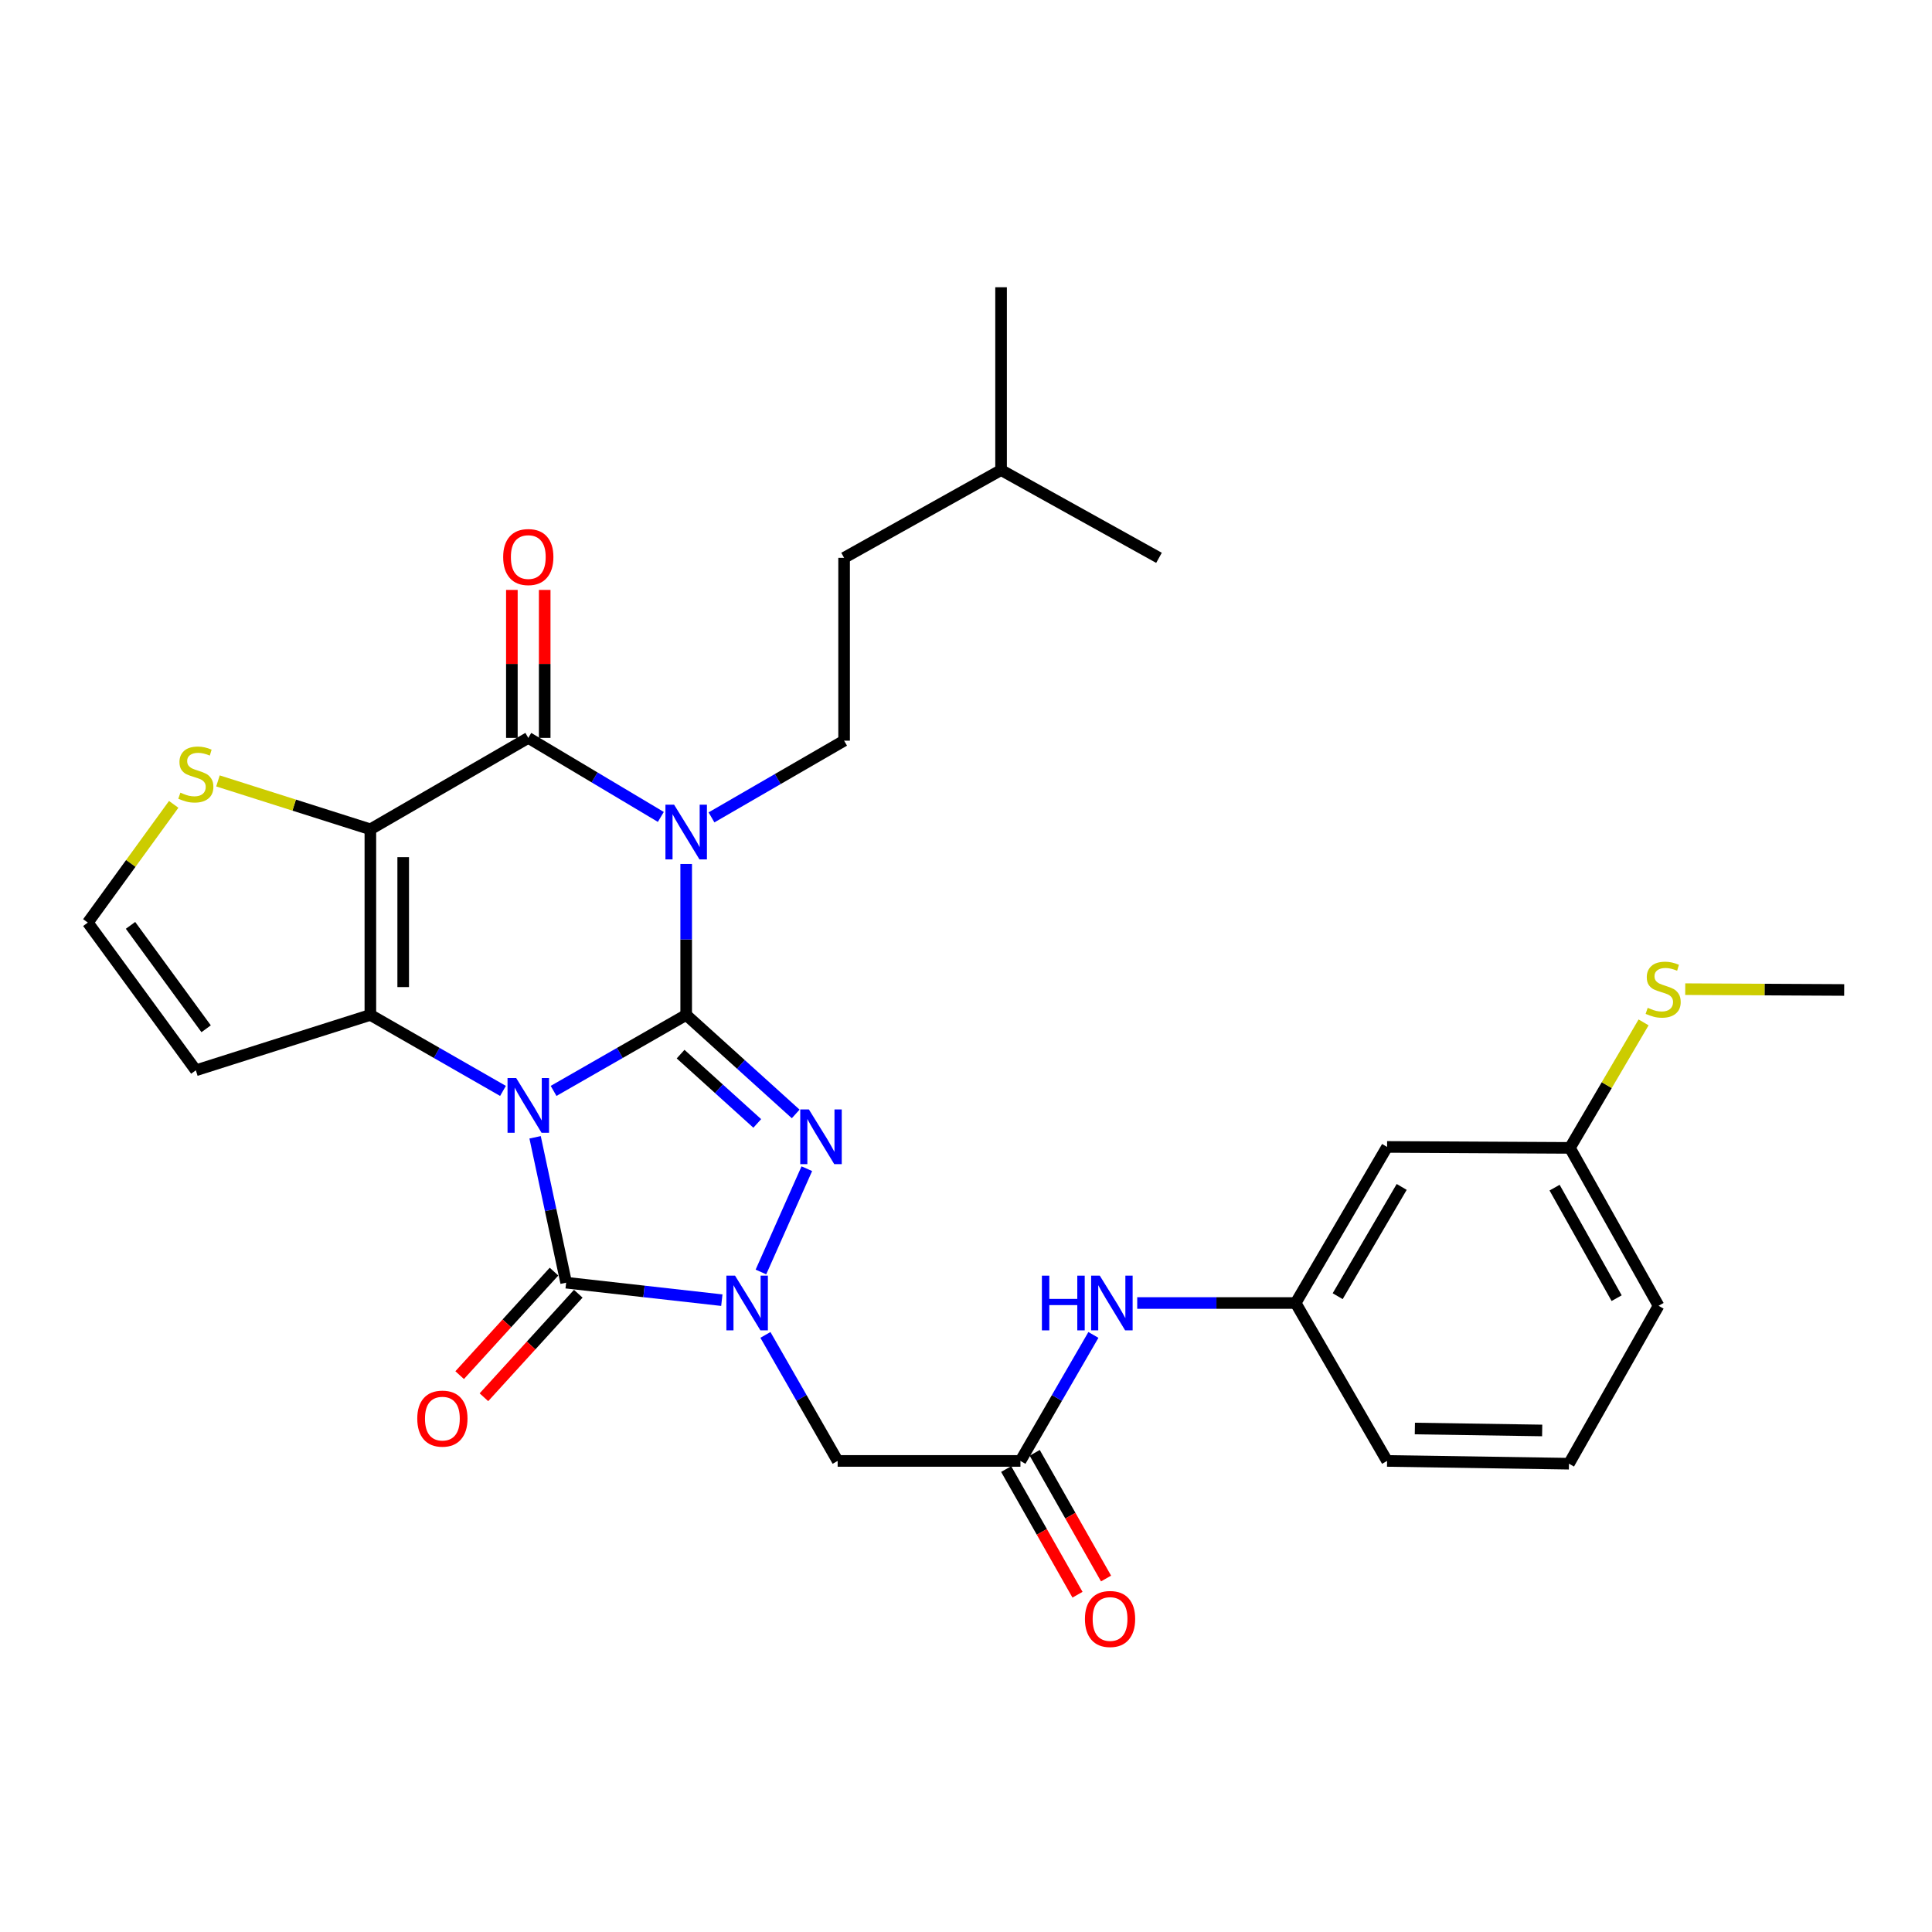 <?xml version='1.0' encoding='iso-8859-1'?>
<svg version='1.1' baseProfile='full'
              xmlns='http://www.w3.org/2000/svg'
                      xmlns:rdkit='http://www.rdkit.org/xml'
                      xmlns:xlink='http://www.w3.org/1999/xlink'
                  xml:space='preserve'
width='1000px' height='1000px' viewBox='0 0 1000 1000'>
<!-- END OF HEADER -->
<rect style='opacity:1.0;fill:#FFFFFF;stroke:none' width='1000' height='1000' x='0' y='0'> </rect>
<path class='bond-0' d='M 286.535,564.654 L 320.852,544.987' style='fill:none;fill-rule:evenodd;stroke:#0000FF;stroke-width:6px;stroke-linecap:butt;stroke-linejoin:miter;stroke-opacity:1' />
<path class='bond-0' d='M 320.852,544.987 L 355.168,525.319' style='fill:none;fill-rule:evenodd;stroke:#000000;stroke-width:6px;stroke-linecap:butt;stroke-linejoin:miter;stroke-opacity:1' />
<path class='bond-2' d='M 260.345,564.655 L 226.024,544.987' style='fill:none;fill-rule:evenodd;stroke:#0000FF;stroke-width:6px;stroke-linecap:butt;stroke-linejoin:miter;stroke-opacity:1' />
<path class='bond-2' d='M 226.024,544.987 L 191.702,525.319' style='fill:none;fill-rule:evenodd;stroke:#000000;stroke-width:6px;stroke-linecap:butt;stroke-linejoin:miter;stroke-opacity:1' />
<path class='bond-5' d='M 276.965,588.664 L 285.001,626.288' style='fill:none;fill-rule:evenodd;stroke:#0000FF;stroke-width:6px;stroke-linecap:butt;stroke-linejoin:miter;stroke-opacity:1' />
<path class='bond-5' d='M 285.001,626.288 L 293.037,663.912' style='fill:none;fill-rule:evenodd;stroke:#000000;stroke-width:6px;stroke-linecap:butt;stroke-linejoin:miter;stroke-opacity:1' />
<path class='bond-1' d='M 355.168,525.319 L 355.168,486.253' style='fill:none;fill-rule:evenodd;stroke:#000000;stroke-width:6px;stroke-linecap:butt;stroke-linejoin:miter;stroke-opacity:1' />
<path class='bond-1' d='M 355.168,486.253 L 355.168,447.186' style='fill:none;fill-rule:evenodd;stroke:#0000FF;stroke-width:6px;stroke-linecap:butt;stroke-linejoin:miter;stroke-opacity:1' />
<path class='bond-4' d='M 355.168,525.319 L 383.511,550.944' style='fill:none;fill-rule:evenodd;stroke:#000000;stroke-width:6px;stroke-linecap:butt;stroke-linejoin:miter;stroke-opacity:1' />
<path class='bond-4' d='M 383.511,550.944 L 411.854,576.568' style='fill:none;fill-rule:evenodd;stroke:#0000FF;stroke-width:6px;stroke-linecap:butt;stroke-linejoin:miter;stroke-opacity:1' />
<path class='bond-4' d='M 352.276,545.611 L 372.116,563.548' style='fill:none;fill-rule:evenodd;stroke:#000000;stroke-width:6px;stroke-linecap:butt;stroke-linejoin:miter;stroke-opacity:1' />
<path class='bond-4' d='M 372.116,563.548 L 391.956,581.485' style='fill:none;fill-rule:evenodd;stroke:#0000FF;stroke-width:6px;stroke-linecap:butt;stroke-linejoin:miter;stroke-opacity:1' />
<path class='bond-11' d='M 368.269,423.079 L 402.587,403.223' style='fill:none;fill-rule:evenodd;stroke:#0000FF;stroke-width:6px;stroke-linecap:butt;stroke-linejoin:miter;stroke-opacity:1' />
<path class='bond-11' d='M 402.587,403.223 L 436.906,383.367' style='fill:none;fill-rule:evenodd;stroke:#000000;stroke-width:6px;stroke-linecap:butt;stroke-linejoin:miter;stroke-opacity:1' />
<path class='bond-32' d='M 342.049,422.838 L 307.745,402.385' style='fill:none;fill-rule:evenodd;stroke:#0000FF;stroke-width:6px;stroke-linecap:butt;stroke-linejoin:miter;stroke-opacity:1' />
<path class='bond-32' d='M 307.745,402.385 L 273.44,381.932' style='fill:none;fill-rule:evenodd;stroke:#000000;stroke-width:6px;stroke-linecap:butt;stroke-linejoin:miter;stroke-opacity:1' />
<path class='bond-3' d='M 191.702,525.319 L 191.702,429.253' style='fill:none;fill-rule:evenodd;stroke:#000000;stroke-width:6px;stroke-linecap:butt;stroke-linejoin:miter;stroke-opacity:1' />
<path class='bond-3' d='M 208.694,510.909 L 208.694,443.663' style='fill:none;fill-rule:evenodd;stroke:#000000;stroke-width:6px;stroke-linecap:butt;stroke-linejoin:miter;stroke-opacity:1' />
<path class='bond-12' d='M 191.702,525.319 L 101.365,553.988' style='fill:none;fill-rule:evenodd;stroke:#000000;stroke-width:6px;stroke-linecap:butt;stroke-linejoin:miter;stroke-opacity:1' />
<path class='bond-7' d='M 191.702,429.253 L 273.44,381.932' style='fill:none;fill-rule:evenodd;stroke:#000000;stroke-width:6px;stroke-linecap:butt;stroke-linejoin:miter;stroke-opacity:1' />
<path class='bond-9' d='M 191.702,429.253 L 152.259,416.727' style='fill:none;fill-rule:evenodd;stroke:#000000;stroke-width:6px;stroke-linecap:butt;stroke-linejoin:miter;stroke-opacity:1' />
<path class='bond-9' d='M 152.259,416.727 L 112.815,404.202' style='fill:none;fill-rule:evenodd;stroke:#CCCC00;stroke-width:6px;stroke-linecap:butt;stroke-linejoin:miter;stroke-opacity:1' />
<path class='bond-30' d='M 417.608,604.918 L 393.853,658.375' style='fill:none;fill-rule:evenodd;stroke:#0000FF;stroke-width:6px;stroke-linecap:butt;stroke-linejoin:miter;stroke-opacity:1' />
<path class='bond-6' d='M 293.037,663.912 L 333.328,668.439' style='fill:none;fill-rule:evenodd;stroke:#000000;stroke-width:6px;stroke-linecap:butt;stroke-linejoin:miter;stroke-opacity:1' />
<path class='bond-6' d='M 333.328,668.439 L 373.619,672.966' style='fill:none;fill-rule:evenodd;stroke:#0000FF;stroke-width:6px;stroke-linecap:butt;stroke-linejoin:miter;stroke-opacity:1' />
<path class='bond-14' d='M 286.758,658.189 L 262.339,684.979' style='fill:none;fill-rule:evenodd;stroke:#000000;stroke-width:6px;stroke-linecap:butt;stroke-linejoin:miter;stroke-opacity:1' />
<path class='bond-14' d='M 262.339,684.979 L 237.92,711.769' style='fill:none;fill-rule:evenodd;stroke:#FF0000;stroke-width:6px;stroke-linecap:butt;stroke-linejoin:miter;stroke-opacity:1' />
<path class='bond-14' d='M 299.315,669.635 L 274.896,696.425' style='fill:none;fill-rule:evenodd;stroke:#000000;stroke-width:6px;stroke-linecap:butt;stroke-linejoin:miter;stroke-opacity:1' />
<path class='bond-14' d='M 274.896,696.425 L 250.477,723.215' style='fill:none;fill-rule:evenodd;stroke:#FF0000;stroke-width:6px;stroke-linecap:butt;stroke-linejoin:miter;stroke-opacity:1' />
<path class='bond-8' d='M 396.181,690.952 L 414.873,723.563' style='fill:none;fill-rule:evenodd;stroke:#0000FF;stroke-width:6px;stroke-linecap:butt;stroke-linejoin:miter;stroke-opacity:1' />
<path class='bond-8' d='M 414.873,723.563 L 433.564,756.175' style='fill:none;fill-rule:evenodd;stroke:#000000;stroke-width:6px;stroke-linecap:butt;stroke-linejoin:miter;stroke-opacity:1' />
<path class='bond-16' d='M 281.936,381.932 L 281.936,343.639' style='fill:none;fill-rule:evenodd;stroke:#000000;stroke-width:6px;stroke-linecap:butt;stroke-linejoin:miter;stroke-opacity:1' />
<path class='bond-16' d='M 281.936,343.639 L 281.936,305.346' style='fill:none;fill-rule:evenodd;stroke:#FF0000;stroke-width:6px;stroke-linecap:butt;stroke-linejoin:miter;stroke-opacity:1' />
<path class='bond-16' d='M 264.944,381.932 L 264.944,343.639' style='fill:none;fill-rule:evenodd;stroke:#000000;stroke-width:6px;stroke-linecap:butt;stroke-linejoin:miter;stroke-opacity:1' />
<path class='bond-16' d='M 264.944,343.639 L 264.944,305.346' style='fill:none;fill-rule:evenodd;stroke:#FF0000;stroke-width:6px;stroke-linecap:butt;stroke-linejoin:miter;stroke-opacity:1' />
<path class='bond-10' d='M 433.564,756.175 L 528.177,756.175' style='fill:none;fill-rule:evenodd;stroke:#000000;stroke-width:6px;stroke-linecap:butt;stroke-linejoin:miter;stroke-opacity:1' />
<path class='bond-31' d='M 89.907,416.338 L 67.681,446.932' style='fill:none;fill-rule:evenodd;stroke:#CCCC00;stroke-width:6px;stroke-linecap:butt;stroke-linejoin:miter;stroke-opacity:1' />
<path class='bond-31' d='M 67.681,446.932 L 45.455,477.527' style='fill:none;fill-rule:evenodd;stroke:#000000;stroke-width:6px;stroke-linecap:butt;stroke-linejoin:miter;stroke-opacity:1' />
<path class='bond-15' d='M 528.177,756.175 L 547.059,723.566' style='fill:none;fill-rule:evenodd;stroke:#000000;stroke-width:6px;stroke-linecap:butt;stroke-linejoin:miter;stroke-opacity:1' />
<path class='bond-15' d='M 547.059,723.566 L 565.941,690.958' style='fill:none;fill-rule:evenodd;stroke:#0000FF;stroke-width:6px;stroke-linecap:butt;stroke-linejoin:miter;stroke-opacity:1' />
<path class='bond-18' d='M 520.789,760.368 L 539.251,792.897' style='fill:none;fill-rule:evenodd;stroke:#000000;stroke-width:6px;stroke-linecap:butt;stroke-linejoin:miter;stroke-opacity:1' />
<path class='bond-18' d='M 539.251,792.897 L 557.714,825.427' style='fill:none;fill-rule:evenodd;stroke:#FF0000;stroke-width:6px;stroke-linecap:butt;stroke-linejoin:miter;stroke-opacity:1' />
<path class='bond-18' d='M 535.566,751.981 L 554.028,784.51' style='fill:none;fill-rule:evenodd;stroke:#000000;stroke-width:6px;stroke-linecap:butt;stroke-linejoin:miter;stroke-opacity:1' />
<path class='bond-18' d='M 554.028,784.51 L 572.491,817.04' style='fill:none;fill-rule:evenodd;stroke:#FF0000;stroke-width:6px;stroke-linecap:butt;stroke-linejoin:miter;stroke-opacity:1' />
<path class='bond-21' d='M 436.906,383.367 L 436.906,288.735' style='fill:none;fill-rule:evenodd;stroke:#000000;stroke-width:6px;stroke-linecap:butt;stroke-linejoin:miter;stroke-opacity:1' />
<path class='bond-13' d='M 101.365,553.988 L 45.455,477.527' style='fill:none;fill-rule:evenodd;stroke:#000000;stroke-width:6px;stroke-linecap:butt;stroke-linejoin:miter;stroke-opacity:1' />
<path class='bond-13' d='M 106.694,532.489 L 67.557,478.967' style='fill:none;fill-rule:evenodd;stroke:#000000;stroke-width:6px;stroke-linecap:butt;stroke-linejoin:miter;stroke-opacity:1' />
<path class='bond-17' d='M 588.625,674.437 L 629.623,674.437' style='fill:none;fill-rule:evenodd;stroke:#0000FF;stroke-width:6px;stroke-linecap:butt;stroke-linejoin:miter;stroke-opacity:1' />
<path class='bond-17' d='M 629.623,674.437 L 670.621,674.437' style='fill:none;fill-rule:evenodd;stroke:#000000;stroke-width:6px;stroke-linecap:butt;stroke-linejoin:miter;stroke-opacity:1' />
<path class='bond-19' d='M 670.621,674.437 L 717.951,593.643' style='fill:none;fill-rule:evenodd;stroke:#000000;stroke-width:6px;stroke-linecap:butt;stroke-linejoin:miter;stroke-opacity:1' />
<path class='bond-19' d='M 692.381,670.907 L 725.512,614.351' style='fill:none;fill-rule:evenodd;stroke:#000000;stroke-width:6px;stroke-linecap:butt;stroke-linejoin:miter;stroke-opacity:1' />
<path class='bond-24' d='M 670.621,674.437 L 717.951,756.175' style='fill:none;fill-rule:evenodd;stroke:#000000;stroke-width:6px;stroke-linecap:butt;stroke-linejoin:miter;stroke-opacity:1' />
<path class='bond-20' d='M 717.951,593.643 L 812.583,594.144' style='fill:none;fill-rule:evenodd;stroke:#000000;stroke-width:6px;stroke-linecap:butt;stroke-linejoin:miter;stroke-opacity:1' />
<path class='bond-22' d='M 812.583,594.144 L 831.648,561.666' style='fill:none;fill-rule:evenodd;stroke:#000000;stroke-width:6px;stroke-linecap:butt;stroke-linejoin:miter;stroke-opacity:1' />
<path class='bond-22' d='M 831.648,561.666 L 850.714,529.188' style='fill:none;fill-rule:evenodd;stroke:#CCCC00;stroke-width:6px;stroke-linecap:butt;stroke-linejoin:miter;stroke-opacity:1' />
<path class='bond-33' d='M 812.583,594.144 L 858.469,675.872' style='fill:none;fill-rule:evenodd;stroke:#000000;stroke-width:6px;stroke-linecap:butt;stroke-linejoin:miter;stroke-opacity:1' />
<path class='bond-33' d='M 804.65,614.721 L 836.77,671.931' style='fill:none;fill-rule:evenodd;stroke:#000000;stroke-width:6px;stroke-linecap:butt;stroke-linejoin:miter;stroke-opacity:1' />
<path class='bond-25' d='M 436.906,288.735 L 518.152,243.302' style='fill:none;fill-rule:evenodd;stroke:#000000;stroke-width:6px;stroke-linecap:butt;stroke-linejoin:miter;stroke-opacity:1' />
<path class='bond-27' d='M 872.27,511.983 L 913.408,512.195' style='fill:none;fill-rule:evenodd;stroke:#CCCC00;stroke-width:6px;stroke-linecap:butt;stroke-linejoin:miter;stroke-opacity:1' />
<path class='bond-27' d='M 913.408,512.195 L 954.545,512.406' style='fill:none;fill-rule:evenodd;stroke:#000000;stroke-width:6px;stroke-linecap:butt;stroke-linejoin:miter;stroke-opacity:1' />
<path class='bond-23' d='M 812.092,757.609 L 717.951,756.175' style='fill:none;fill-rule:evenodd;stroke:#000000;stroke-width:6px;stroke-linecap:butt;stroke-linejoin:miter;stroke-opacity:1' />
<path class='bond-23' d='M 798.23,740.405 L 732.331,739.4' style='fill:none;fill-rule:evenodd;stroke:#000000;stroke-width:6px;stroke-linecap:butt;stroke-linejoin:miter;stroke-opacity:1' />
<path class='bond-26' d='M 812.092,757.609 L 858.469,675.872' style='fill:none;fill-rule:evenodd;stroke:#000000;stroke-width:6px;stroke-linecap:butt;stroke-linejoin:miter;stroke-opacity:1' />
<path class='bond-28' d='M 518.152,243.302 L 599.89,288.735' style='fill:none;fill-rule:evenodd;stroke:#000000;stroke-width:6px;stroke-linecap:butt;stroke-linejoin:miter;stroke-opacity:1' />
<path class='bond-29' d='M 518.152,243.302 L 518.152,148.679' style='fill:none;fill-rule:evenodd;stroke:#000000;stroke-width:6px;stroke-linecap:butt;stroke-linejoin:miter;stroke-opacity:1' />
<path  class='atom-0' d='M 267.18 557.999
L 276.46 572.999
Q 277.38 574.479, 278.86 577.159
Q 280.34 579.839, 280.42 579.999
L 280.42 557.999
L 284.18 557.999
L 284.18 586.319
L 280.3 586.319
L 270.34 569.919
Q 269.18 567.999, 267.94 565.799
Q 266.74 563.599, 266.38 562.919
L 266.38 586.319
L 262.7 586.319
L 262.7 557.999
L 267.18 557.999
' fill='#0000FF'/>
<path  class='atom-2' d='M 348.908 416.499
L 358.188 431.499
Q 359.108 432.979, 360.588 435.659
Q 362.068 438.339, 362.148 438.499
L 362.148 416.499
L 365.908 416.499
L 365.908 444.819
L 362.028 444.819
L 352.068 428.419
Q 350.908 426.499, 349.668 424.299
Q 348.468 422.099, 348.108 421.419
L 348.108 444.819
L 344.428 444.819
L 344.428 416.499
L 348.908 416.499
' fill='#0000FF'/>
<path  class='atom-5' d='M 418.686 574.244
L 427.966 589.244
Q 428.886 590.724, 430.366 593.404
Q 431.846 596.084, 431.926 596.244
L 431.926 574.244
L 435.686 574.244
L 435.686 602.564
L 431.806 602.564
L 421.846 586.164
Q 420.686 584.244, 419.446 582.044
Q 418.246 579.844, 417.886 579.164
L 417.886 602.564
L 414.206 602.564
L 414.206 574.244
L 418.686 574.244
' fill='#0000FF'/>
<path  class='atom-7' d='M 380.455 660.277
L 389.735 675.277
Q 390.655 676.757, 392.135 679.437
Q 393.615 682.117, 393.695 682.277
L 393.695 660.277
L 397.455 660.277
L 397.455 688.597
L 393.575 688.597
L 383.615 672.197
Q 382.455 670.277, 381.215 668.077
Q 380.015 665.877, 379.655 665.197
L 379.655 688.597
L 375.975 688.597
L 375.975 660.277
L 380.455 660.277
' fill='#0000FF'/>
<path  class='atom-10' d='M 93.365 410.286
Q 93.685 410.406, 95.005 410.966
Q 96.325 411.526, 97.765 411.886
Q 99.245 412.206, 100.685 412.206
Q 103.365 412.206, 104.925 410.926
Q 106.485 409.606, 106.485 407.326
Q 106.485 405.766, 105.685 404.806
Q 104.925 403.846, 103.725 403.326
Q 102.525 402.806, 100.525 402.206
Q 98.005 401.446, 96.485 400.726
Q 95.005 400.006, 93.925 398.486
Q 92.885 396.966, 92.885 394.406
Q 92.885 390.846, 95.285 388.646
Q 97.725 386.446, 102.525 386.446
Q 105.805 386.446, 109.525 388.006
L 108.605 391.086
Q 105.205 389.686, 102.645 389.686
Q 99.885 389.686, 98.365 390.846
Q 96.845 391.966, 96.885 393.926
Q 96.885 395.446, 97.645 396.366
Q 98.445 397.286, 99.565 397.806
Q 100.725 398.326, 102.645 398.926
Q 105.205 399.726, 106.725 400.526
Q 108.245 401.326, 109.325 402.966
Q 110.445 404.566, 110.445 407.326
Q 110.445 411.246, 107.805 413.366
Q 105.205 415.446, 100.845 415.446
Q 98.325 415.446, 96.405 414.886
Q 94.525 414.366, 92.285 413.446
L 93.365 410.286
' fill='#CCCC00'/>
<path  class='atom-15' d='M 215.979 734.27
Q 215.979 727.47, 219.339 723.67
Q 222.699 719.87, 228.979 719.87
Q 235.259 719.87, 238.619 723.67
Q 241.979 727.47, 241.979 734.27
Q 241.979 741.15, 238.579 745.07
Q 235.179 748.95, 228.979 748.95
Q 222.739 748.95, 219.339 745.07
Q 215.979 741.19, 215.979 734.27
M 228.979 745.75
Q 233.299 745.75, 235.619 742.87
Q 237.979 739.95, 237.979 734.27
Q 237.979 728.71, 235.619 725.91
Q 233.299 723.07, 228.979 723.07
Q 224.659 723.07, 222.299 725.87
Q 219.979 728.67, 219.979 734.27
Q 219.979 739.99, 222.299 742.87
Q 224.659 745.75, 228.979 745.75
' fill='#FF0000'/>
<path  class='atom-16' d='M 539.287 660.277
L 543.127 660.277
L 543.127 672.317
L 557.607 672.317
L 557.607 660.277
L 561.447 660.277
L 561.447 688.597
L 557.607 688.597
L 557.607 675.517
L 543.127 675.517
L 543.127 688.597
L 539.287 688.597
L 539.287 660.277
' fill='#0000FF'/>
<path  class='atom-16' d='M 569.247 660.277
L 578.527 675.277
Q 579.447 676.757, 580.927 679.437
Q 582.407 682.117, 582.487 682.277
L 582.487 660.277
L 586.247 660.277
L 586.247 688.597
L 582.367 688.597
L 572.407 672.197
Q 571.247 670.277, 570.007 668.077
Q 568.807 665.877, 568.447 665.197
L 568.447 688.597
L 564.767 688.597
L 564.767 660.277
L 569.247 660.277
' fill='#0000FF'/>
<path  class='atom-17' d='M 260.44 288.324
Q 260.44 281.524, 263.8 277.724
Q 267.16 273.924, 273.44 273.924
Q 279.72 273.924, 283.08 277.724
Q 286.44 281.524, 286.44 288.324
Q 286.44 295.204, 283.04 299.124
Q 279.64 303.004, 273.44 303.004
Q 267.2 303.004, 263.8 299.124
Q 260.44 295.244, 260.44 288.324
M 273.44 299.804
Q 277.76 299.804, 280.08 296.924
Q 282.44 294.004, 282.44 288.324
Q 282.44 282.764, 280.08 279.964
Q 277.76 277.124, 273.44 277.124
Q 269.12 277.124, 266.76 279.924
Q 264.44 282.724, 264.44 288.324
Q 264.44 294.044, 266.76 296.924
Q 269.12 299.804, 273.44 299.804
' fill='#FF0000'/>
<path  class='atom-19' d='M 561.563 837.983
Q 561.563 831.183, 564.923 827.383
Q 568.283 823.583, 574.563 823.583
Q 580.843 823.583, 584.203 827.383
Q 587.563 831.183, 587.563 837.983
Q 587.563 844.863, 584.163 848.783
Q 580.763 852.663, 574.563 852.663
Q 568.323 852.663, 564.923 848.783
Q 561.563 844.903, 561.563 837.983
M 574.563 849.463
Q 578.883 849.463, 581.203 846.583
Q 583.563 843.663, 583.563 837.983
Q 583.563 832.423, 581.203 829.623
Q 578.883 826.783, 574.563 826.783
Q 570.243 826.783, 567.883 829.583
Q 565.563 832.383, 565.563 837.983
Q 565.563 843.703, 567.883 846.583
Q 570.243 849.463, 574.563 849.463
' fill='#FF0000'/>
<path  class='atom-23' d='M 852.848 521.645
Q 853.168 521.765, 854.488 522.325
Q 855.808 522.885, 857.248 523.245
Q 858.728 523.565, 860.168 523.565
Q 862.848 523.565, 864.408 522.285
Q 865.968 520.965, 865.968 518.685
Q 865.968 517.125, 865.168 516.165
Q 864.408 515.205, 863.208 514.685
Q 862.008 514.165, 860.008 513.565
Q 857.488 512.805, 855.968 512.085
Q 854.488 511.365, 853.408 509.845
Q 852.368 508.325, 852.368 505.765
Q 852.368 502.205, 854.768 500.005
Q 857.208 497.805, 862.008 497.805
Q 865.288 497.805, 869.008 499.365
L 868.088 502.445
Q 864.688 501.045, 862.128 501.045
Q 859.368 501.045, 857.848 502.205
Q 856.328 503.325, 856.368 505.285
Q 856.368 506.805, 857.128 507.725
Q 857.928 508.645, 859.048 509.165
Q 860.208 509.685, 862.128 510.285
Q 864.688 511.085, 866.208 511.885
Q 867.728 512.685, 868.808 514.325
Q 869.928 515.925, 869.928 518.685
Q 869.928 522.605, 867.288 524.725
Q 864.688 526.805, 860.328 526.805
Q 857.808 526.805, 855.888 526.245
Q 854.008 525.725, 851.768 524.805
L 852.848 521.645
' fill='#CCCC00'/>
</svg>
